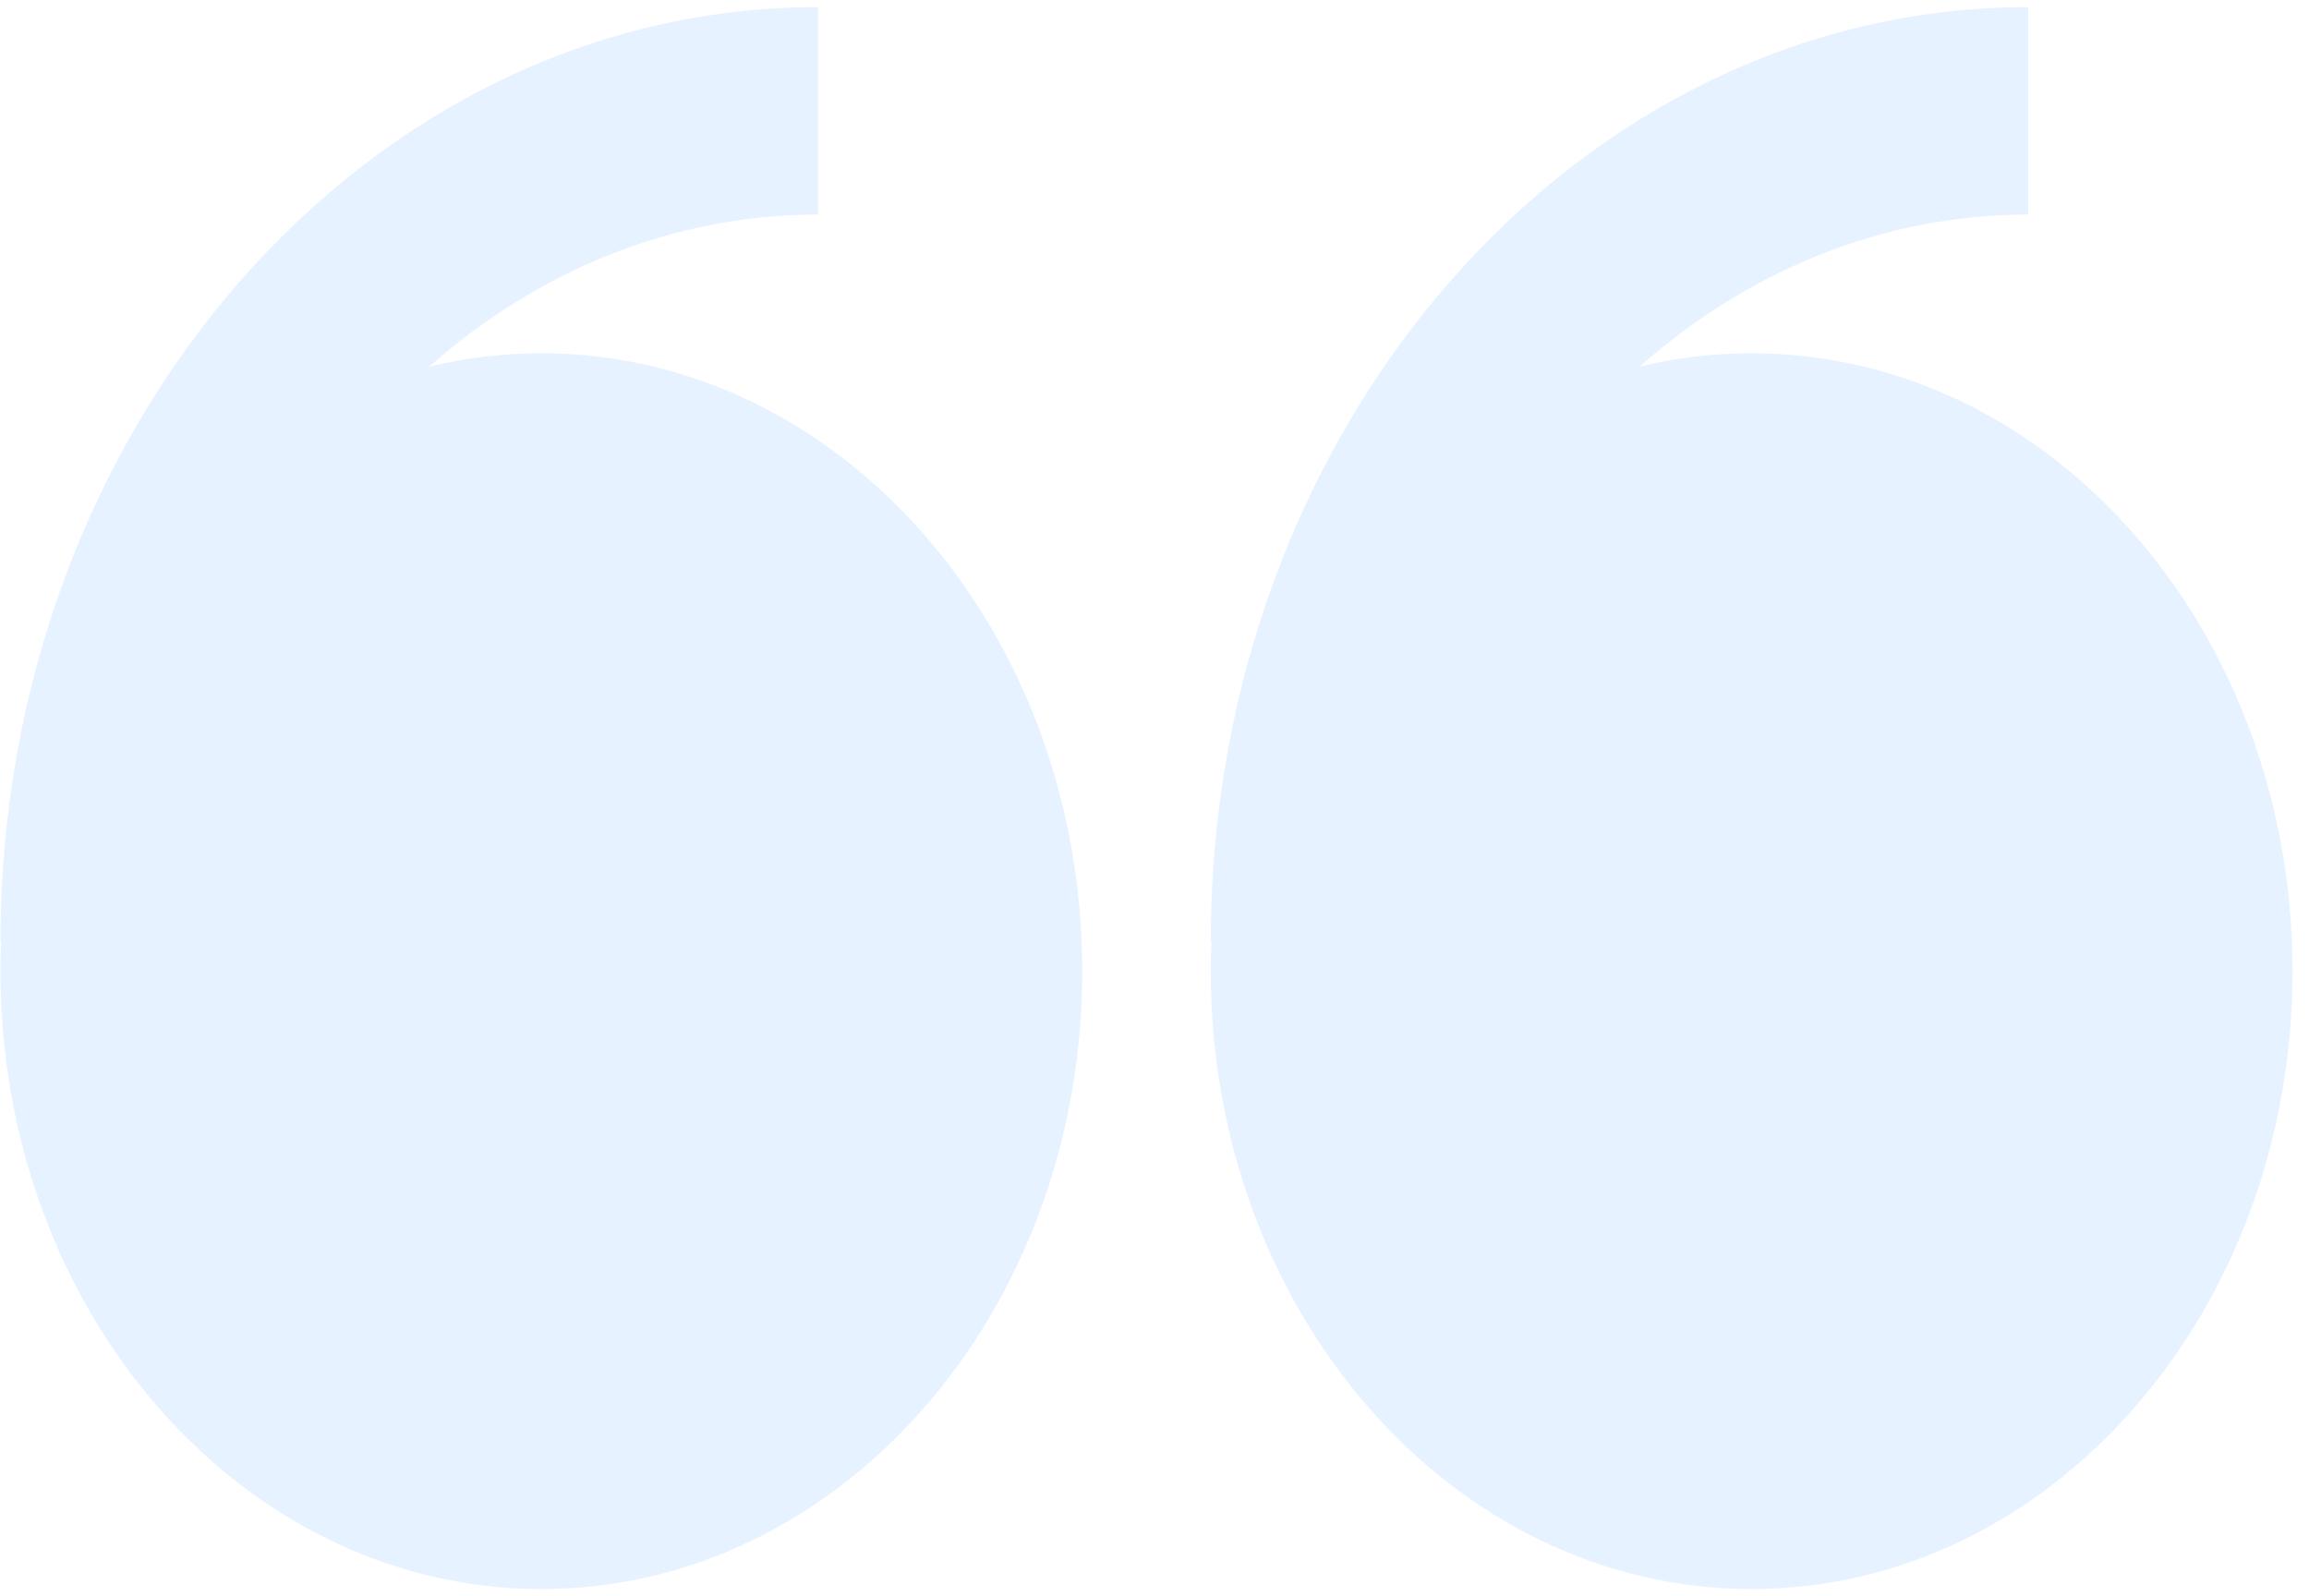 <svg width="68" height="47" viewBox="0 0 68 47" fill="none" xmlns="http://www.w3.org/2000/svg">
<path fill-rule="evenodd" clip-rule="evenodd" d="M12.642 10.797C13.725 10.536 14.833 10.404 15.944 10.404C24.741 10.404 31.871 18.552 31.871 28.599C31.871 38.649 24.741 46.797 15.944 46.797C7.146 46.797 0.014 38.652 0.014 28.599C0.014 28.305 0.019 28.008 0.033 27.714H0.014C0.014 12.549 10.814 0.21 24.089 0.21V6.318C19.783 6.318 15.812 7.992 12.642 10.797ZM48.287 10.797C49.35 10.539 50.453 10.404 51.584 10.404C60.381 10.404 67.514 18.552 67.514 28.599C67.514 38.649 60.381 46.797 51.584 46.797C42.786 46.797 35.657 38.652 35.657 28.599C35.657 28.305 35.662 28.008 35.676 27.714H35.657C35.657 12.549 46.456 0.21 59.731 0.21V6.318C55.423 6.318 51.457 7.992 48.287 10.797Z" fill="#D9EBFF" fill-opacity="0.65"/>
</svg>
